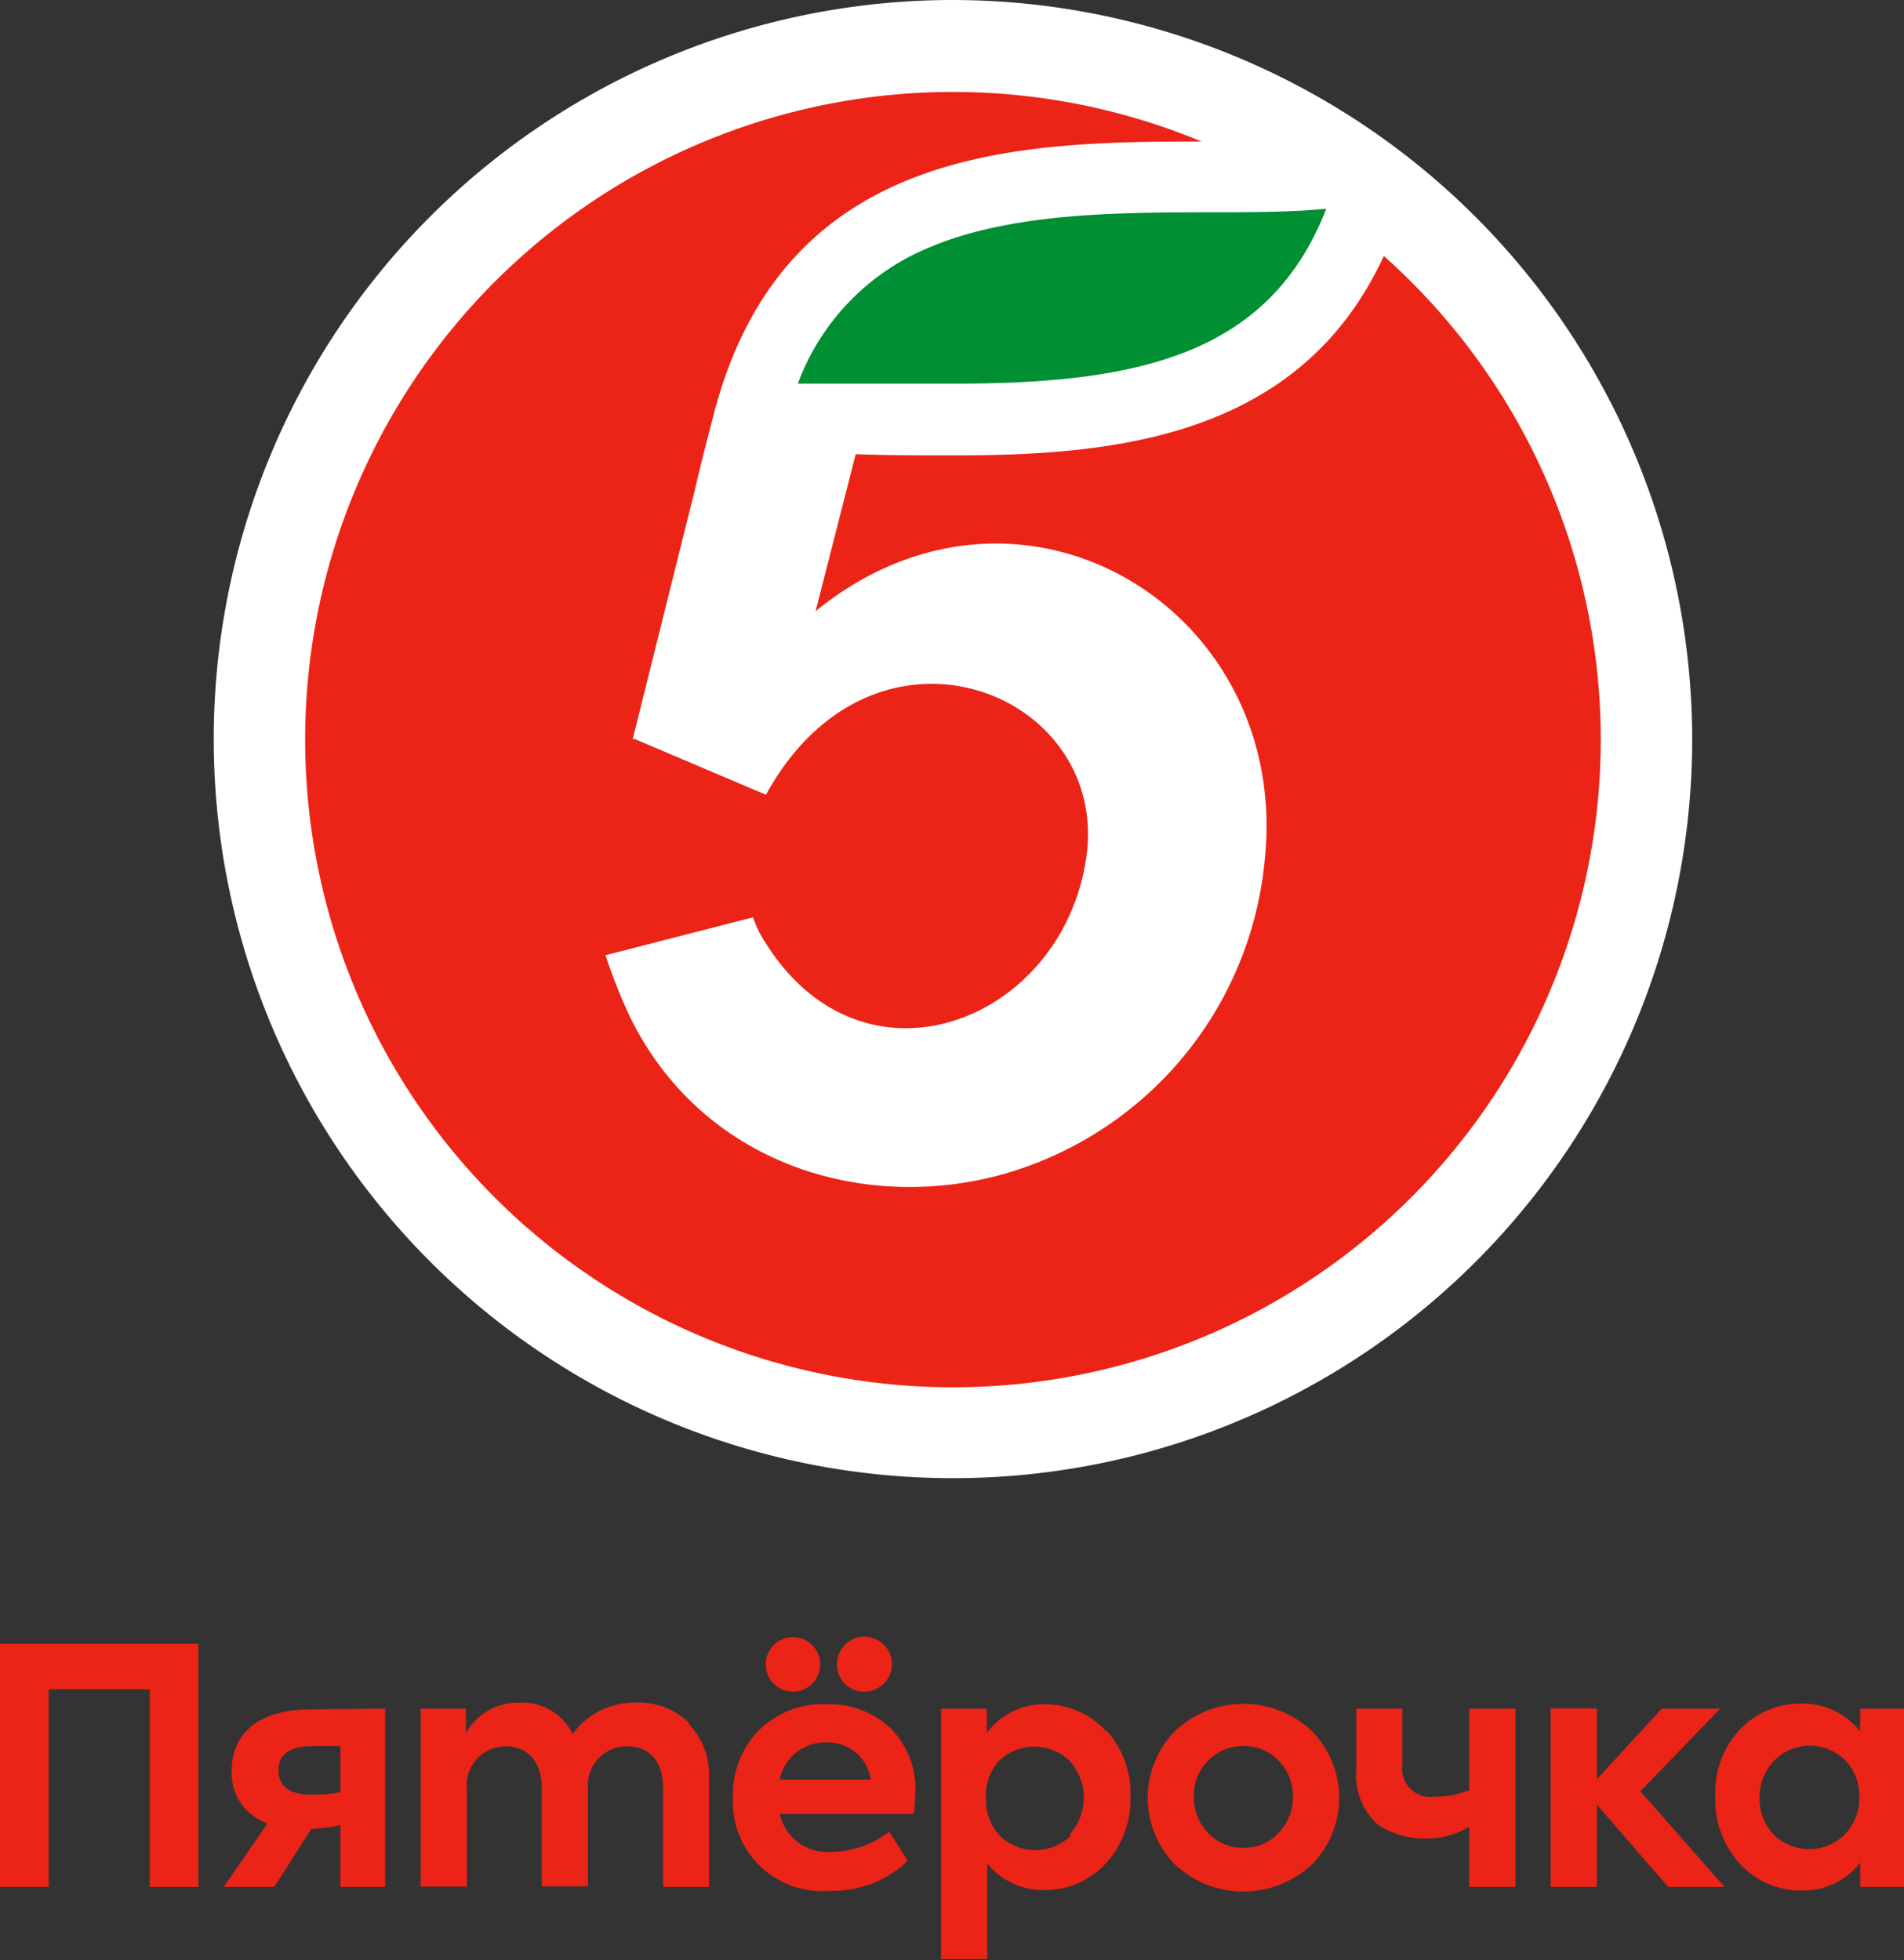 <?xml version="1.0" encoding="UTF-8"?> <svg xmlns="http://www.w3.org/2000/svg" viewBox="0 0 78.3 80.62"><rect x="0" y="0" width="78.3" height="80.62" fill="#333333" stroke="none"/><defs><style>.cls-1{fill:#eb2417;}.cls-1,.cls-2,.cls-3{fill-rule:evenodd;}.cls-2{fill:#fff;}.cls-3{fill:#008f33;}</style></defs><g id="Слой_2" data-name="Слой 2"><g id="Слой_1-2" data-name="Слой 1"><path class="cls-1" d="M68.6,77.61h2.32l-3.46-3.93,3.28-3.4h-2.4l-2.67,2.9V70.27h-1.9v7.34h1.9V74.23l2.93,3.38m-8.18-7.33h1.9v7.33h-1.9V75.14a3.45,3.45,0,0,1-1.63.48,3.54,3.54,0,0,1-2.1-.55,2.72,2.72,0,0,1-.91-2.33V70.28h1.89v2.33A1.16,1.16,0,0,0,59,73.9a3.55,3.55,0,0,0,1.42-.27Zm-12.11.93a4.1,4.1,0,0,1,5.65,0,3.92,3.92,0,0,1,0,5.47,4.12,4.12,0,0,1-5.65,0,3.92,3.92,0,0,1,0-5.47ZM51.14,76a1.89,1.89,0,0,0,1.44-.61,2.09,2.09,0,0,0,.59-1.49,2.05,2.05,0,0,0-.59-1.48,1.92,1.92,0,0,0-1.44-.6,2,2,0,0,0-1.46.6,2,2,0,0,0-.58,1.48,2.08,2.08,0,0,0,.58,1.49,1.93,1.93,0,0,0,1.46.61Zm-5.65-4.83a3.85,3.85,0,0,1,1,2.73,3.9,3.9,0,0,1-1,2.73,3.39,3.39,0,0,1-2.59,1.11,2.94,2.94,0,0,1-2.3-1.09v3.93h-1.9V70.28h1.88v1A2.92,2.92,0,0,1,42.9,70.1,3.39,3.39,0,0,1,45.49,71.21ZM44,75.44a2.26,2.26,0,0,0,0-3,2.09,2.09,0,0,0-2.93,0A2.12,2.12,0,0,0,40.55,74a2.15,2.15,0,0,0,.56,1.5,2.09,2.09,0,0,0,2.93,0ZM28.32,70.9a3.06,3.06,0,0,1,.84,2.29v4.42H27.27V73.54c0-1.12-.6-1.71-1.47-1.71a1.6,1.6,0,0,0-1.62,1.76v4h-1.9V73.55c0-1.09-.58-1.72-1.48-1.72a1.6,1.6,0,0,0-1.6,1.77v4H17.3V70.28h1.86v1a2.49,2.49,0,0,1,2.23-1.25,2.31,2.31,0,0,1,2.16,1.29,3.14,3.14,0,0,1,2.62-1.29,2.93,2.93,0,0,1,2.15.82Zm-12.48-.62v7.33H14V75.07a7.77,7.77,0,0,1-1.2.16l-1.52,2.38H9.2L11,75a2.18,2.18,0,0,1-1.47-2.19c0-1.49,1.09-2.5,3.25-2.5ZM14,71.82H12.86q-1.41,0-1.41,1c0,.65.46,1,1.37,1a6.48,6.48,0,0,0,1.18-.1Zm23.58,2.79H32.07a2,2,0,0,0,2.15,1.56,3.94,3.94,0,0,0,2.35-.83l.76,1.2a4.44,4.44,0,0,1-3.19,1.23,3.67,3.67,0,0,1-4-3.83,3.78,3.78,0,0,1,1.06-2.76A3.72,3.72,0,0,1,34,70.1a3.65,3.65,0,0,1,2.64,1,3.54,3.54,0,0,1,1,2.69A6.33,6.33,0,0,1,37.58,74.61Zm-4.95-7.27a1.12,1.12,0,1,1-1.14,1.1A1.12,1.12,0,0,1,32.63,67.34Zm-.56,5.86h3.74A1.78,1.78,0,0,0,34,71.67,1.89,1.89,0,0,0,32.07,73.2Zm2.35-4.76a1.13,1.13,0,1,1,1.14,1.14A1.11,1.11,0,0,1,34.42,68.44ZM76.5,70.28h1.8v7.33H76.5v-1a2.94,2.94,0,0,1-2.35,1.15,3.42,3.42,0,0,1-2.61-1.11,3.9,3.9,0,0,1-1-2.77,3.79,3.79,0,0,1,1-2.73,3.46,3.46,0,0,1,2.6-1.08,3,3,0,0,1,2.35,1.14Zm-.57,2.17a2.06,2.06,0,0,0-3,0,2.24,2.24,0,0,0,0,3,2.08,2.08,0,0,0,2.94,0,2.14,2.14,0,0,0,.59-1.51A2.09,2.09,0,0,0,75.93,72.45ZM0,77.61v-10H8.16v10h-2V69.48H2v8.13Z"></path><path class="cls-2" d="M39.2,0A30.4,30.4,0,1,0,69.59,30.4,30.44,30.44,0,0,0,39.2,0"></path><path class="cls-3" d="M54.54,8.59c-2.32,5.95-7.61,7.19-15.26,7.19l-2.42,0-2.18,0c-.62,0-1.25,0-1.87,0A9.68,9.68,0,0,1,38,10.27c3.39-1.51,7.8-1.53,11.7-1.54,1.69,0,3.32,0,4.81-.14"></path><path class="cls-1" d="M56.92,10.5C53.49,18,45.84,18.73,39.28,18.73c-1.44,0-2.81,0-4.09-.05l-1.65,6.46C42,18.25,53.18,25.08,52,35.48A14.87,14.87,0,0,1,40.9,48.39c-5.76,1.44-12.14-.71-15-6.58a23,23,0,0,1-1-2.52l6.07-1.56a4.32,4.32,0,0,0,.48,1c4.06,6.56,12.3,3.28,13.23-3.52s-8.76-10.6-13.18-2.52l-5.39-2.29-.09,0,2.6-10.43c.16-.74.7-2.81.79-3.15,2.93-10.79,12.43-11,20-11a26.64,26.64,0,1,0,7.5,4.71h0"></path></g></g></svg> 